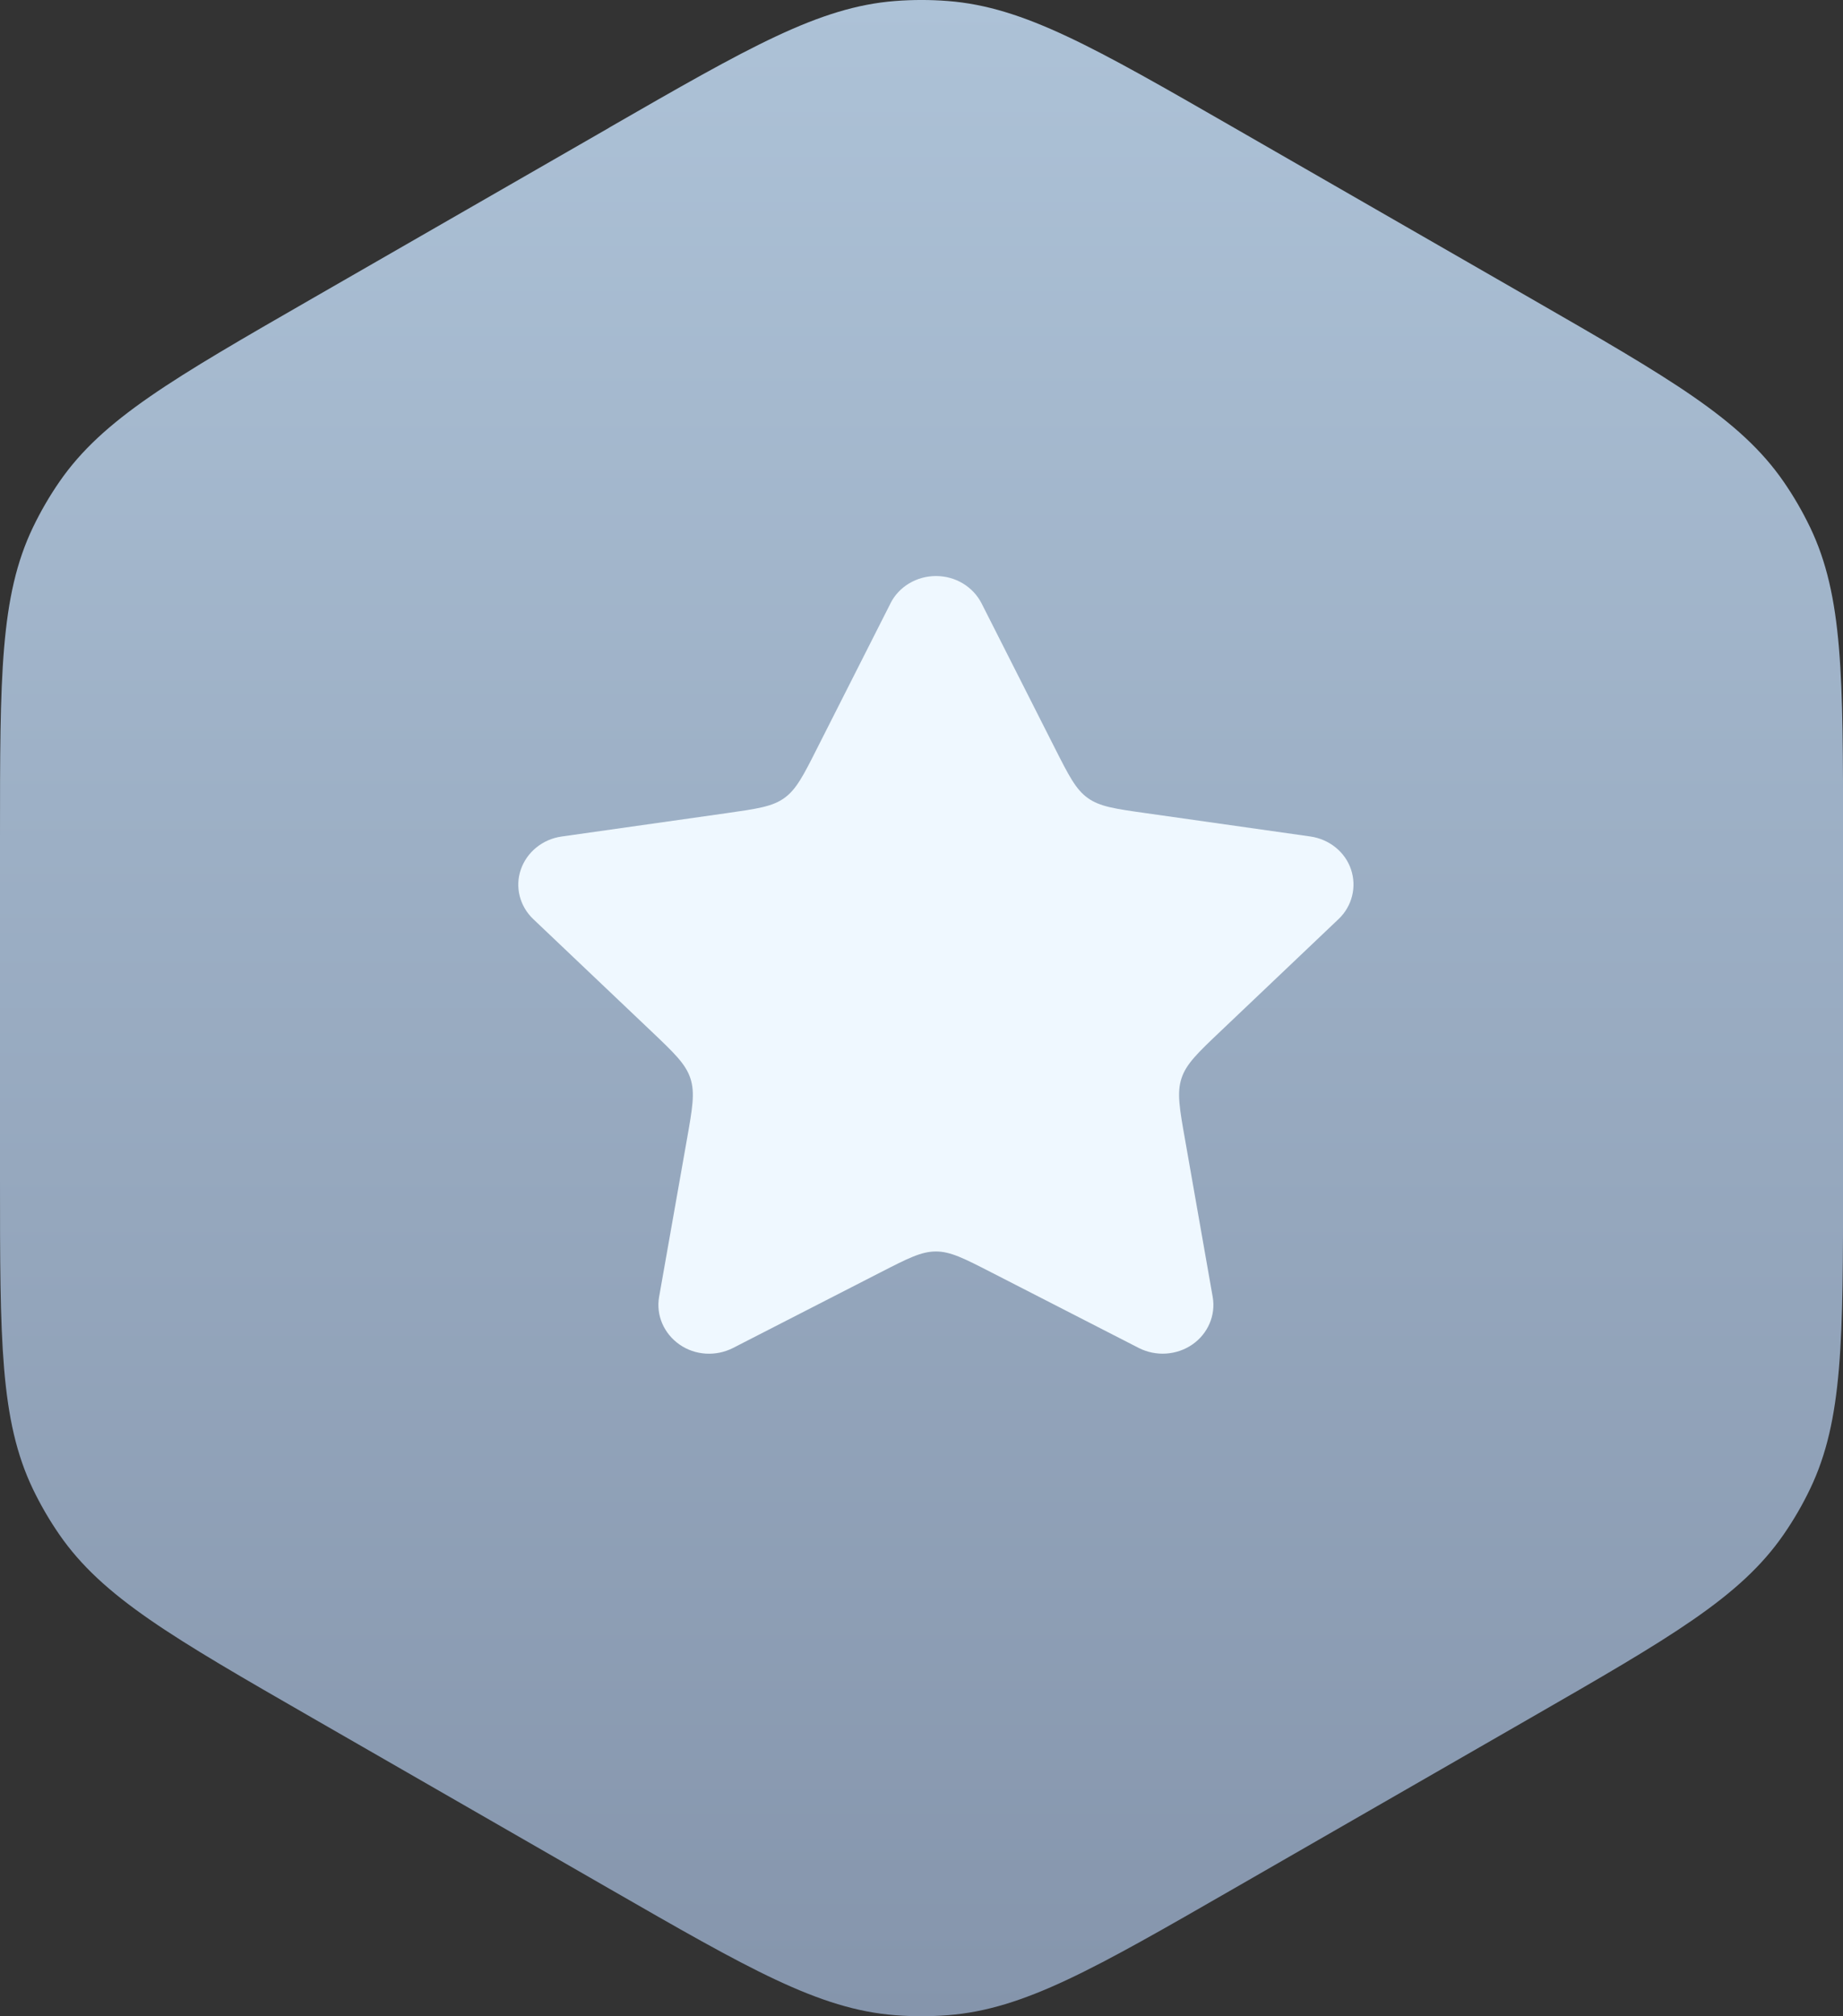 <?xml version="1.0" encoding="UTF-8"?><svg id="a" xmlns="http://www.w3.org/2000/svg" xmlns:xlink="http://www.w3.org/1999/xlink" viewBox="0 0 308.6 337.53"><rect x="0" y="0" width="308.6" height="337.53" fill="#333333" stroke="none"/><defs><style>.c{fill:url(#b);}.d{fill:#eff8ff;}</style><linearGradient id="b" x1="-107.7" y1="426.67" x2="-107.7" y2="89.14" gradientTransform="translate(262 426.67) scale(1 -1)" gradientUnits="userSpaceOnUse"><stop offset="0" stop-color="#adc2d7"/><stop offset="1" stop-color="#8595ac"/></linearGradient></defs><path class="c" d="M102.01,21.36C125.41,7.9,137.11,1.17,149.86,.17c2.95-.23,5.92-.23,8.87,0,12.75,1,24.45,7.73,47.86,21.19l49.72,28.59c23.4,13.46,35.1,20.19,42.35,30.69,1.68,2.43,3.16,4.99,4.44,7.65,5.51,11.5,5.51,24.96,5.51,51.88v57.18c0,26.92,0,40.38-5.51,51.88-1.27,2.66-2.76,5.22-4.44,7.65-7.25,10.5-18.95,17.23-42.35,30.69l-49.72,28.59c-23.4,13.46-35.1,20.19-47.86,21.19-2.95,.23-5.92,.23-8.87,0-12.75-1-24.45-7.73-47.86-21.19l-49.72-28.59c-23.4-13.46-35.1-20.19-42.35-30.69-1.68-2.43-3.16-4.99-4.44-7.65C0,237.73,0,224.28,0,197.36v-57.18c0-26.92,0-40.38,5.51-51.88,1.28-2.66,2.76-5.22,4.44-7.65,7.25-10.5,18.95-17.23,42.35-30.69l49.72-28.59Z"/><path class="d" d="M149.1,101.01c1.4-2.8,4.37-4.58,7.63-4.58s6.2,1.78,7.63,4.58l12.26,24.21c2.34,4.62,3.51,6.93,5.52,8.37,2.02,1.45,4.58,1.81,9.7,2.53l27.57,3.91c3.18,.46,5.83,2.59,6.81,5.52,.98,2.92,.19,6.15-2.09,8.31l-19.71,18.73c-3.86,3.66-5.79,5.5-6.58,7.91-.8,2.42-.34,5.04,.59,10.28l4.63,26.34c.53,3.05-.79,6.15-3.42,7.96s-6.09,2.03-8.95,.58l-24.74-12.68c-4.53-2.32-6.79-3.48-9.24-3.48s-4.71,1.16-9.24,3.48l-24.74,12.68c-2.86,1.45-6.33,1.25-8.95-.58-2.62-1.83-3.95-4.91-3.42-7.96l4.65-26.33c.93-5.24,1.39-7.86,.59-10.28-.8-2.42-2.73-4.25-6.59-7.92l-19.71-18.72c-2.28-2.16-3.1-5.39-2.09-8.31,1.01-2.92,3.63-5.06,6.81-5.52l27.6-3.91c5.12-.73,7.69-1.09,9.7-2.53,2.02-1.45,3.19-3.75,5.52-8.37l12.26-24.21Z"/></svg>